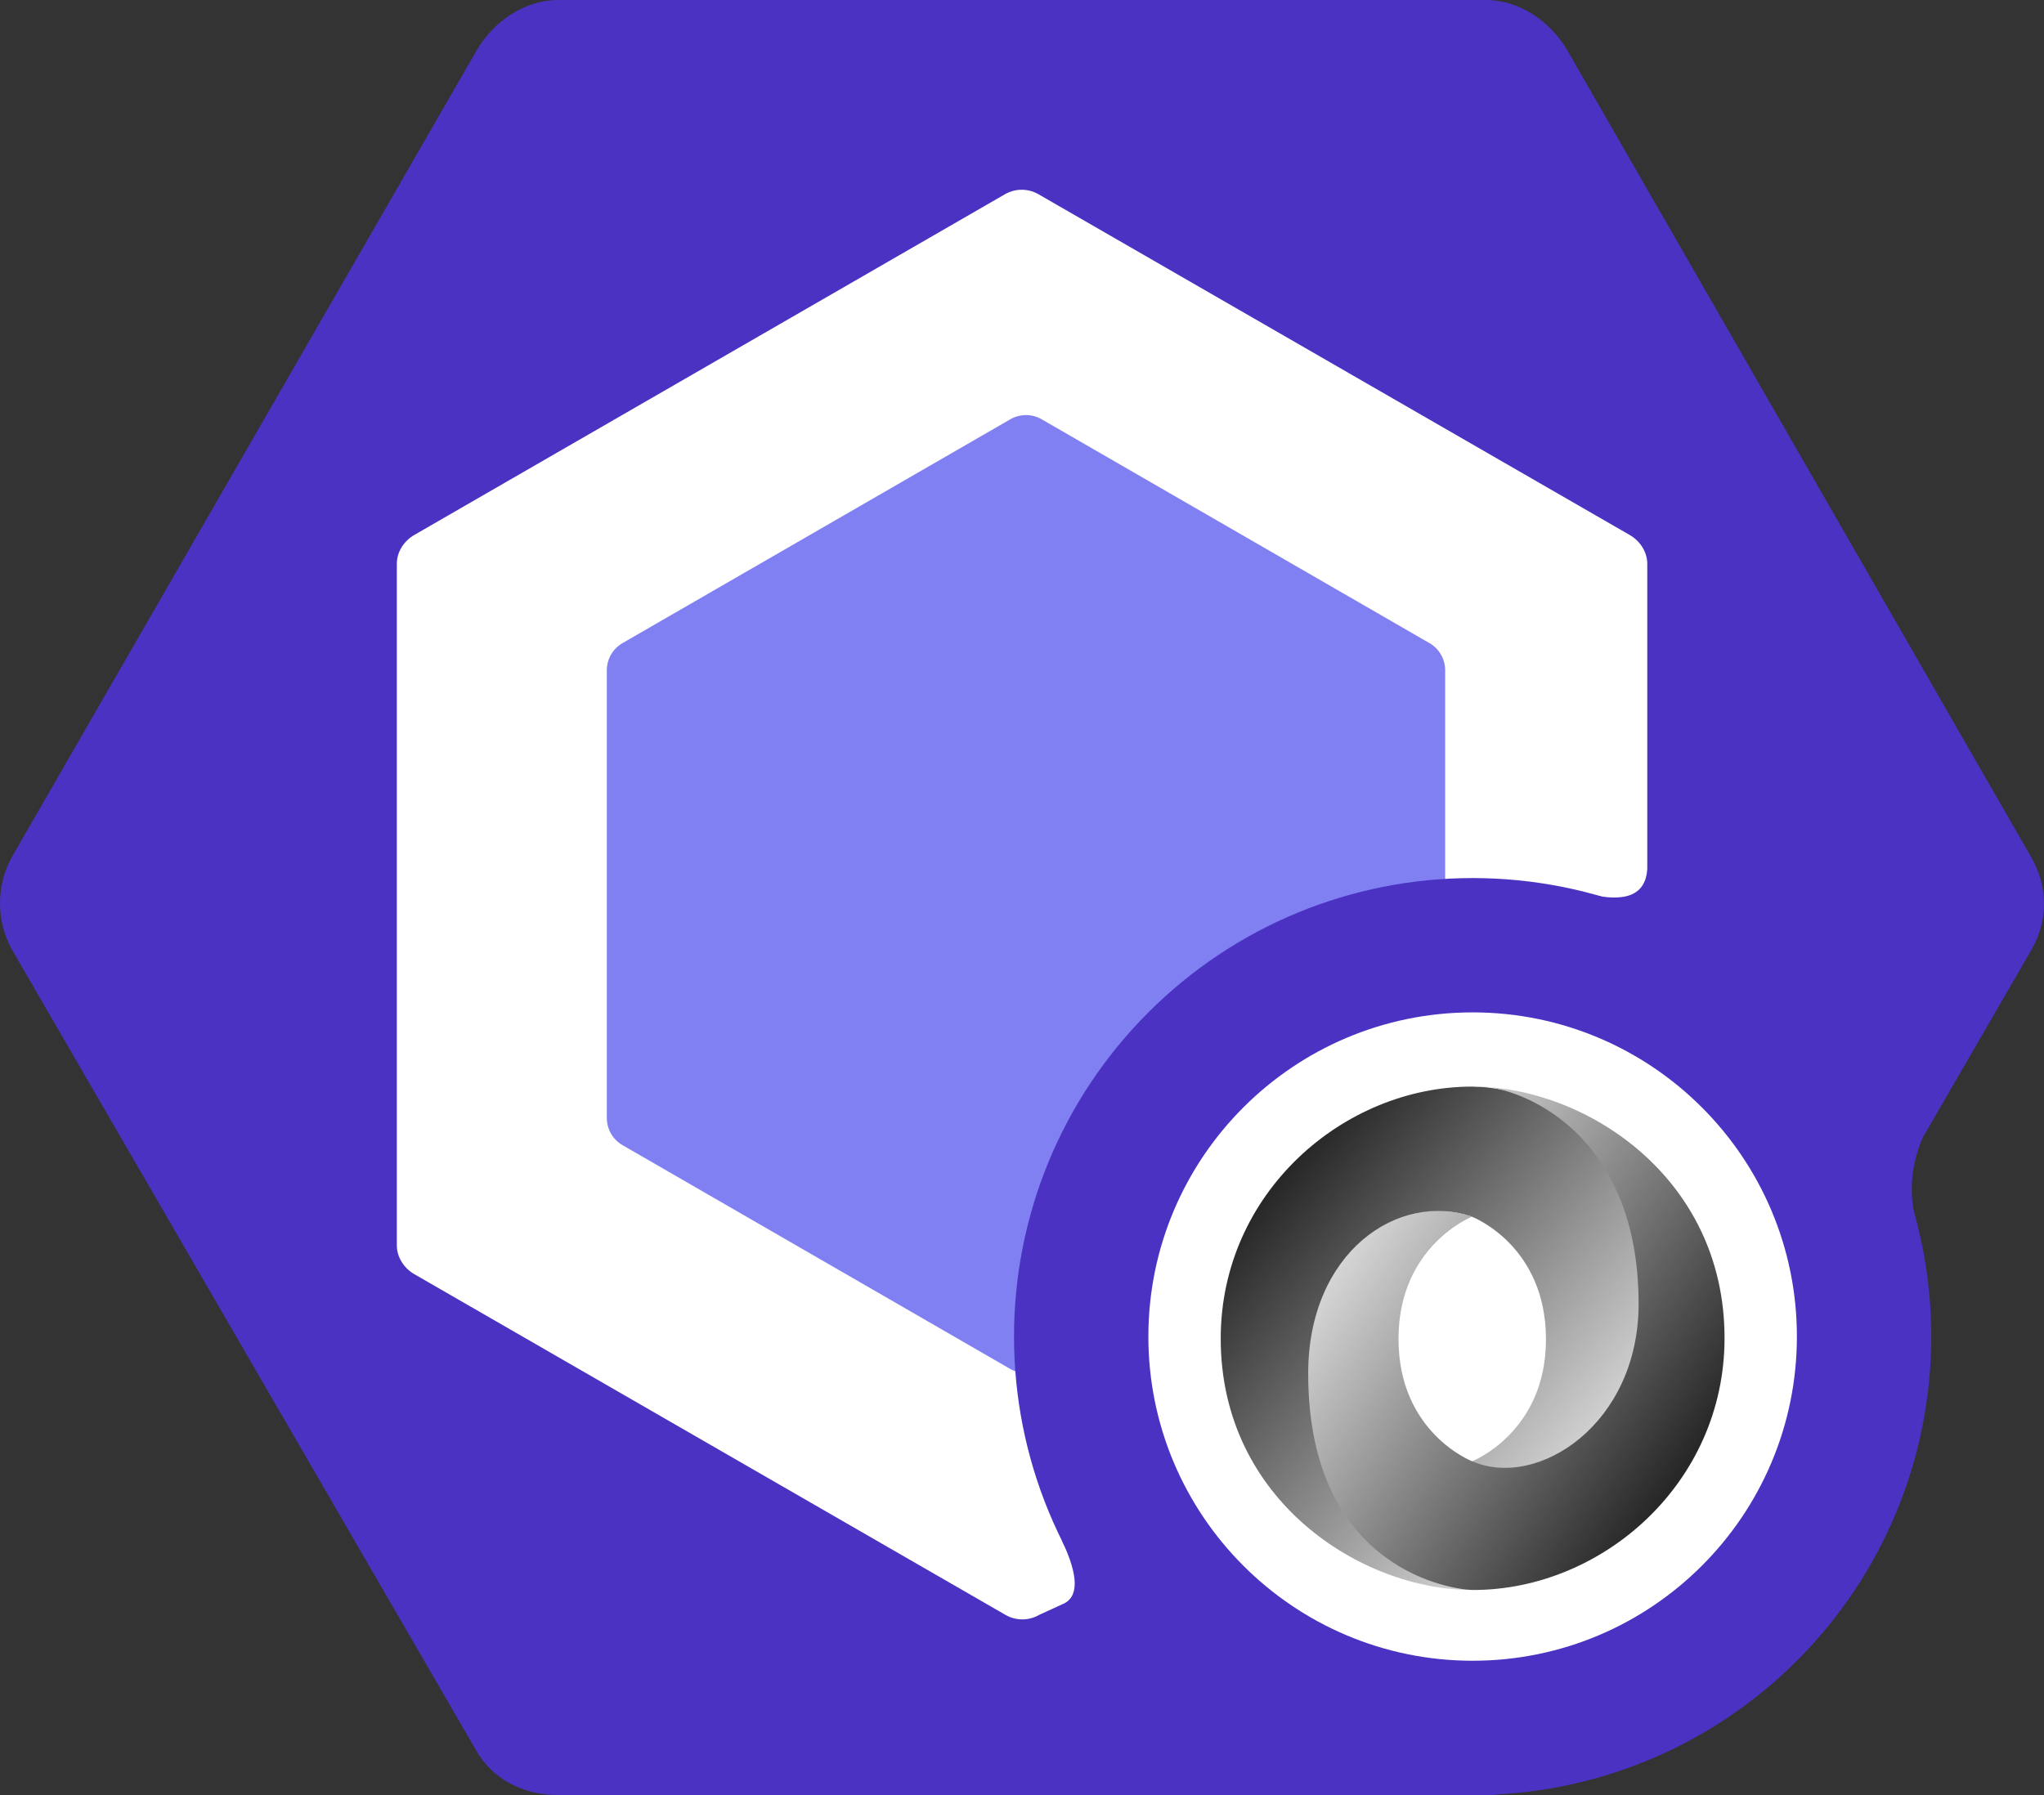 <?xml version="1.0" standalone="no"?><!-- Generator: Gravit.io --><svg xmlns="http://www.w3.org/2000/svg" xmlns:xlink="http://www.w3.org/1999/xlink" style="isolation:isolate" viewBox="1 0 256 224.878" width="256" height="224.878"><rect x="1" y="0" width="256" height="224.878" fill="#333333" stroke="none"/><g id="Logo"><g id="ESLint"><polygon points="216.91,61.685,216.91,163.194,129,213.949,41.09,163.194,41.09,61.685,129,10.93" fill="rgb(255,255,255)"/><path d=" M 255.417 107.417 L 197.323 6.35 C 195.213 2.696 191.315 0 187.095 0 L 70.906 0 C 66.686 0 62.786 2.696 60.676 6.35 L 2.583 107.194 C 0.472 110.849 0.472 115.462 2.583 119.117 L 60.676 219.356 C 62.786 223.01 66.686 224.878 70.906 224.878 L 187.094 224.878 C 191.314 224.878 195.213 223.066 197.322 219.411 L 237.065 150.724 Q 241.097 155.483 241.151 153.652 Q 239.449 148.144 241.784 142.568 L 255.416 119.009 C 257.528 115.356 257.528 111.071 255.417 107.417 L 255.417 107.417 Z  M 207.312 156.016 C 207.312 157.502 206.418 158.877 205.13 159.621 L 142.23 195.911 Q 137.041 191.904 134 193 Q 137.205 199.753 134 201 L 131.131 202.314 C 129.844 203.057 128.232 203.057 126.945 202.314 L 52.889 159.621 C 51.602 158.877 50.701 157.503 50.701 156.016 L 50.701 70.628 C 50.701 69.141 51.589 67.768 52.877 67.024 L 126.872 24.33 C 128.159 23.586 129.77 23.586 131.057 24.33 L 205.118 67.024 C 206.406 67.768 207.312 69.141 207.312 70.628 L 207.312 108.873 Q 207.003 113.69 200 112 Q 199.47 111.872 207.312 115.309 L 207.312 156.016 L 207.312 156.016 Z " fill="rgb(75,50,195)"/><path d=" M 78.965 80.568 L 127.535 52.527 C 128.75 51.825 130.249 51.825 131.464 52.527 L 180.035 80.568 C 181.25 81.27 182 82.567 182 83.971 L 182 140.055 C 182 141.458 181.25 142.755 180.035 143.458 L 131.464 171.5 C 130.249 172.202 128.75 172.202 127.535 171.5 L 78.965 143.458 C 77.749 142.756 77 141.459 77 140.055 L 77 83.971 C 77.001 82.567 77.75 81.27 78.965 80.568 Z " fill="rgb(128,128,242)"/></g><g id="Group"><path d=" M 128 167.439 C 128 152.23 133.987 137.668 144.827 126.827 C 155.668 115.987 170.23 110 185.439 110 C 200.648 110 215.211 115.987 226.051 126.827 C 236.892 137.668 242.878 152.23 242.878 167.439 C 242.878 182.648 236.892 197.211 226.051 208.051 C 215.211 218.892 200.648 224.878 185.439 224.878 C 170.23 224.878 155.668 218.892 144.827 208.051 C 133.987 197.211 128 182.648 128 167.439 Z " fill="rgb(75,50,195)"/><path d=" M 144.827 167.439 C 144.827 145.025 163.025 126.827 185.439 126.827 C 207.854 126.827 226.051 145.025 226.051 167.439 C 226.051 189.854 207.854 208.051 185.439 208.051 C 163.025 208.051 144.827 189.854 144.827 167.439 Z " fill="rgb(255,255,255)"/><g id="json" style="opacity:0.84;"><linearGradient id="_lgradient_4" x1="15.791%" y1="14.737%" x2="91.009%" y2="85.228%"><stop offset="0%" stop-opacity="1" style="stop-color:rgb(0,0,0)"/><stop offset="100%" stop-opacity="1" style="stop-color:rgb(255,255,255)"/></linearGradient><path d=" M 185.386 183.056 C 199.346 202.088 213.009 177.745 212.989 163.105 C 212.965 145.797 195.422 136.124 185.374 136.124 C 169.247 136.124 153.888 149.453 153.888 167.689 C 153.888 187.959 171.494 199.187 185.374 199.187 C 182.233 198.735 171.766 196.492 171.625 172.382 C 171.53 156.075 176.944 149.56 185.352 152.426 C 185.54 152.496 194.625 156.08 194.625 167.788 C 194.625 179.446 185.386 183.056 185.386 183.056 Z " fill-rule="evenodd" fill="url(#_lgradient_4)"/><linearGradient id="_lgradient_5" x1="-3.113%" y1="14.79%" x2="82.136%" y2="85.237%"><stop offset="0%" stop-opacity="1" style="stop-color:rgb(255,255,255)"/><stop offset="100%" stop-opacity="1" style="stop-color:rgb(0,0,0)"/></linearGradient><path d=" M 185.37 152.413 C 176.145 149.233 164.844 156.836 164.844 172.065 C 164.844 196.93 183.27 199.187 185.504 199.187 C 201.632 199.187 216.99 185.858 216.99 167.622 C 216.99 147.352 199.385 136.124 185.504 136.124 C 189.349 135.591 206.226 140.285 206.226 163.351 C 206.226 178.394 193.624 186.583 185.427 183.084 C 185.239 183.014 176.154 179.43 176.154 167.722 C 176.154 156.064 185.37 152.413 185.37 152.413 L 185.37 152.413 Z " fill-rule="evenodd" fill="url(#_lgradient_5)"/></g></g></g></svg>